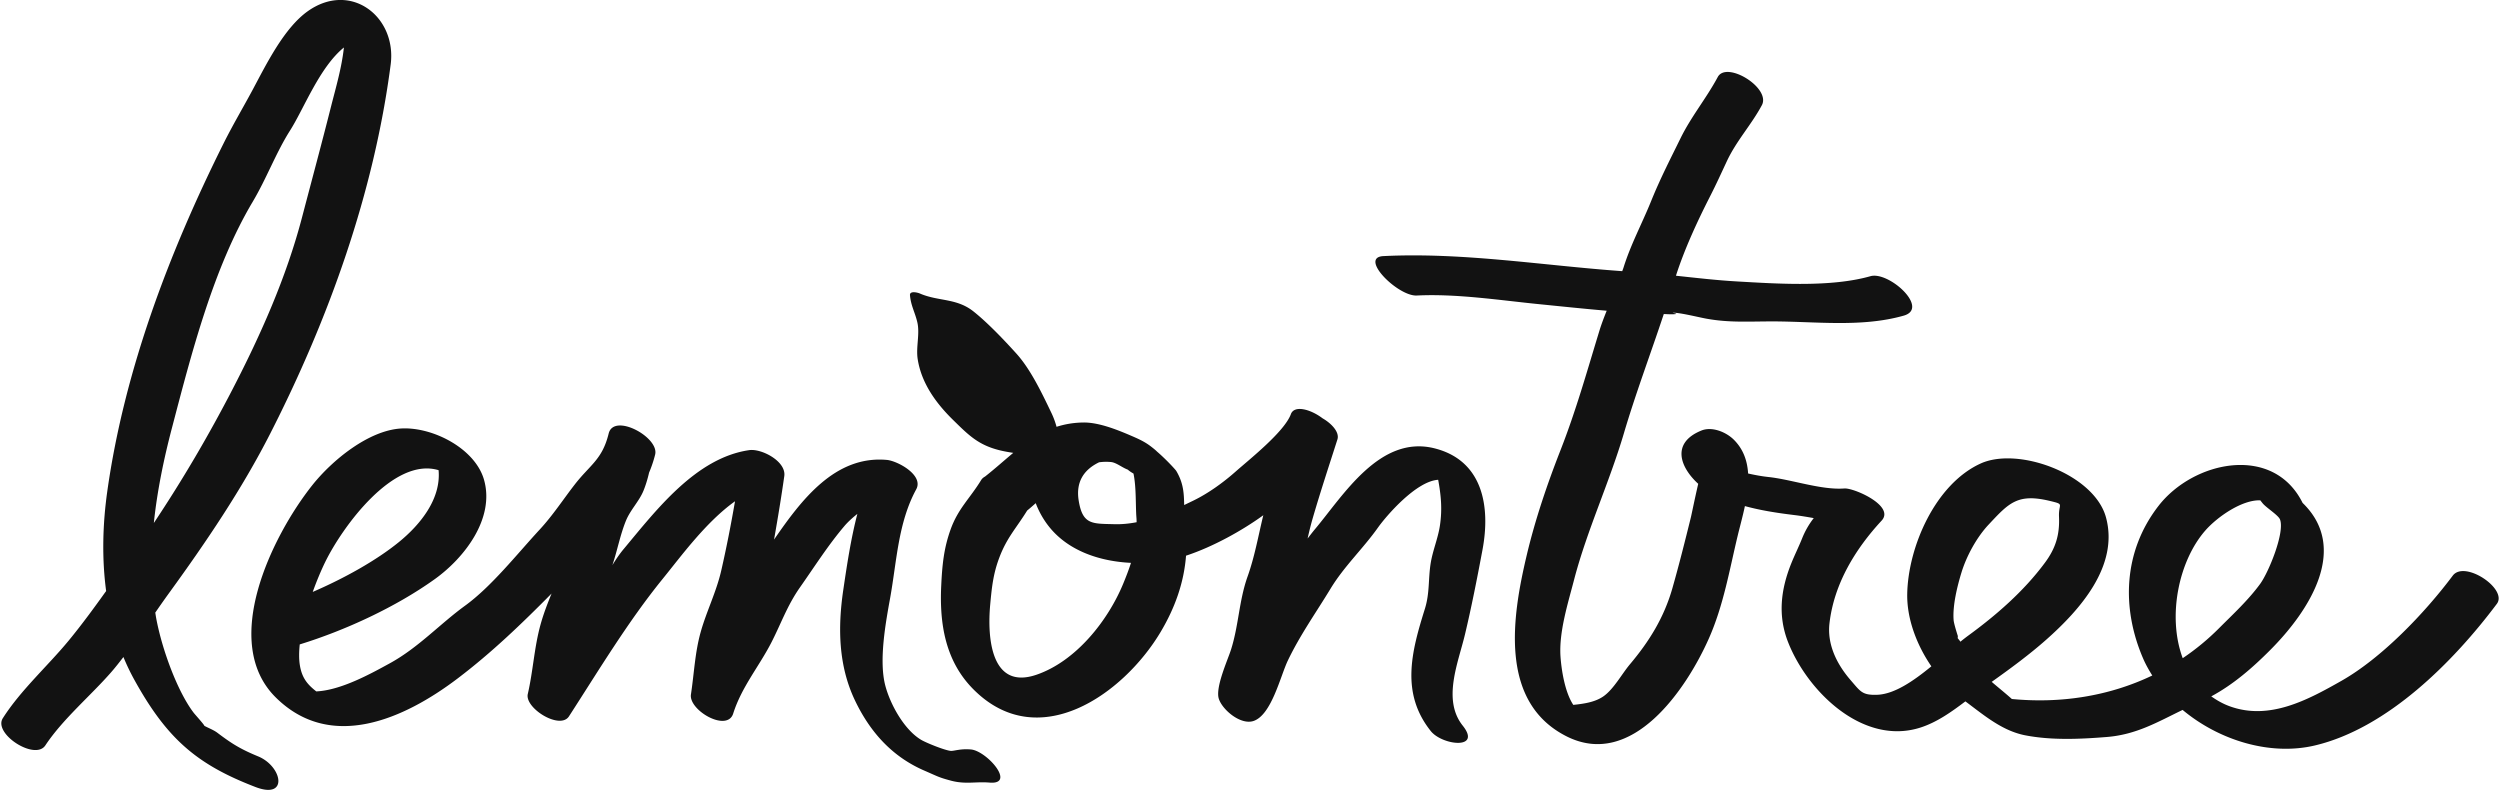 <svg width="690" height="218" xmlns="http://www.w3.org/2000/svg"><g fill="#121212" fill-rule="evenodd"><path d="M608.772 146.307c3.221-3.63 9.983-8.394 15.071-8.216.171.22.367.47.621.788.987 1.234 4.352 3.301 4.816 4.49 1.379 3.534-3.105 14.548-5.491 17.806-3.303 4.51-7.454 8.323-11.358 12.238a66.572 66.572 0 0 1-10.003 8.247c-4.298-11.55-1.107-26.953 6.344-35.353m-68.46 29.811c.034-.124.052-.309.05-.582-.292-.904-1.087-3.452-1.16-4.36-.32-4.018.994-9.324 2.139-13.085 1.417-4.65 4.236-9.8 7.516-13.298 5.559-5.928 7.939-8.699 16.914-6.536 4.195 1.011 2.355.633 2.516 4.343.222 5.097-.991 8.797-3.874 12.694-5.9 7.977-13.572 14.586-21.193 20.145a51.29 51.29 0 0 0-2.143 1.672c-.23-.349-.507-.664-.764-.993m136.649-17.243c-7.826 10.442-19.61 22.723-30.687 29.013-9.332 5.3-19.959 11.054-30.939 7.021-1.89-.695-3.524-1.645-5.026-2.712 6.153-3.324 11.348-7.847 16.325-12.844 10.879-10.92 21.779-28.077 8.88-40.554-8.093-16.302-30.126-11.626-39.779.841-9.84 12.712-10.167 28.355-4.236 42.102.701 1.626 1.575 3.181 2.529 4.694-11.909 5.701-25.278 7.787-38.756 6.486-2.051-1.819-3.88-3.269-5.564-4.729 5.13-3.647 10.387-7.507 15.071-11.659 9.264-8.212 20.113-20.35 16.466-33.747-3.243-11.915-24.203-19.588-34.59-14.859-12.517 5.7-20.025 23.013-20.262 35.983-.124 6.72 2.504 13.938 6.66 19.994-4.912 4.031-10.2 7.692-14.964 7.854-4.13.14-4.572-.869-7.303-4.019-3.946-4.555-6.516-9.967-5.85-15.723 1.262-10.918 7.14-20.496 14.385-28.322 3.77-4.07-7.66-9.085-10.296-8.879-6.274.491-14.537-2.475-20.892-3.157-1.964-.21-3.823-.566-5.656-.974-.216-3.463-1.296-6.7-3.947-9.332-2.126-2.112-6.024-3.707-8.924-2.534-8.49 3.434-5.862 10.195-.9 14.712-.968 4.173-1.849 8.537-2.016 9.217-1.576 6.367-3.23 12.99-5.1 19.56-2.33 8.186-6.436 14.746-11.721 21.023-2.219 2.633-4.47 6.84-7.284 8.825-2.31 1.63-5.368 2.08-8.361 2.39-2.341-3.537-3.272-9.677-3.526-13.298-.474-6.75 2.026-14.63 3.728-21.176 3.56-13.68 9.702-26.745 13.772-40.509 3.276-11.076 7.368-21.905 11.004-32.89.487.011.988.05 1.473.057 4.49.077-.445-.549 1.492-.417 2.39.164 6.704 1.261 8.849 1.648 6.107 1.103 11.314.765 17.706.746 12.156-.037 24.924 1.753 36.705-1.595 7.209-2.049-4.113-12.325-9.192-10.883-10.884 3.094-25.655 2.086-36.921 1.438-5.62-.322-11.184-.975-16.755-1.57 2.377-7.44 6.048-15.31 9.459-21.993 1.619-3.173 3.066-6.357 4.591-9.617 2.649-5.657 6.737-10.009 9.659-15.45 2.56-4.769-9.73-12.325-12.17-7.782-3.156 5.88-7.314 10.874-10.267 16.886-2.955 6.016-5.644 11.223-8.162 17.45-2.472 6.114-5.567 11.825-7.572 18.23-.104.338-.248.676-.361 1.014-21.957-1.56-43.954-5.242-65.911-4.157-6.882.341 4.01 11.14 9.192 10.882 11.006-.544 22.844 1.295 33.71 2.38 6.105.61 12.413 1.278 18.72 1.815-.745 1.854-1.455 3.706-2.021 5.556-3.375 11.033-6.447 22.016-10.726 32.935-3.673 9.37-7.002 19.188-9.305 28.905-3.92 16.535-7.931 40.495 10.928 50.053 18.223 9.236 33.192-13.198 39.288-26.908 4.082-9.177 5.736-19.093 8.002-28.494.61-2.525 1.382-5.297 1.979-8.124 4.375 1.192 8.779 1.882 13.606 2.47 1.781.216 3.586.52 5.399.844a22.87 22.87 0 0 0-3.221 5.623c-.957 2.371-2.078 4.614-3.017 6.957-2.912 7.285-3.695 14.426-.842 21.68 5.38 13.683 20.733 28.627 36.536 23.551 4.508-1.449 8.53-4.298 12.393-7.225 5.122 3.807 10.144 8.134 16.526 9.37 7.299 1.415 15.163 1.052 22.499.463 8.213-.66 14.061-4.166 20.927-7.475 10.074 8.413 24.201 12.75 36.567 9.797 20.023-4.778 38.225-23.145 50.165-39.075 3.074-4.1-8.902-12.14-12.169-7.783"/><path d="M309.996 161.124c-4.226 10.206-13 21.325-23.87 25.084-12.547 4.34-13.693-9.984-12.825-19.387.425-4.605.805-8.385 2.483-12.848 2.115-5.627 4.635-8.078 7.713-13.063.783-.64 1.57-1.323 2.363-2.037a24.2 24.2 0 0 0 3.603 6.396c5.35 6.788 14.077 9.67 22.687 10.08-.593 1.86-1.314 3.746-2.154 5.775m1.265-31.506c.466.411 1.01.762 1.582 1.085.809 3.845.549 8.896.817 12.219.034.416.035.806.053 1.209-2.003.388-4.045.602-6.152.545-6.074-.166-8.778.236-9.853-6.59-.773-4.909 1.267-8.388 5.636-10.492a14.335 14.335 0 0 1 3.283-.073c1.476.144 3.082 1.532 4.634 2.097m84.746-5.858c-15.116-3.86-25.186 12.888-33.076 22.298-.711.848-1.361 1.714-2.033 2.573.404-1.801.833-3.594 1.344-5.361 2.169-7.497 4.52-14.572 6.888-21.991.616-1.927-1.496-4.321-4.097-5.821-3.301-2.5-7.801-3.731-8.75-1.154-1.794 4.876-11.468 12.505-15.368 15.954-3.264 2.887-7.405 5.892-11.475 7.872-.87.422-1.738.843-2.607 1.256-.071-3.171-.16-5.994-2.181-9.404-.22-.371-2.897-3.283-5.331-5.358-.311-.314-.835-.766-1.713-1.435-1.644-1.253-3.268-2-5.161-2.818-3.906-1.688-9.118-3.812-13.425-3.759-2.751.033-5.18.474-7.414 1.189a22.663 22.663 0 0 0-1.504-4.013c-2.56-5.328-5.651-11.851-9.584-16.202-3.392-3.752-7.915-8.51-11.846-11.634-4.688-3.725-9.706-2.732-14.821-4.958-.545-.238-2.812-.826-2.698.496.248 2.898 1.403 4.747 2.033 7.49.734 3.189-.42 6.842.094 10.136 1.046 6.711 5.112 12.231 9.783 16.805 4.232 4.145 6.892 6.872 12.786 8.341 1.246.311 2.522.535 3.808.73-2.508 2.089-5.016 4.352-7.785 6.536-.423.232-.803.529-1.075.972-3.13 5.117-6.344 7.827-8.43 13.629-1.918 5.334-2.322 9.984-2.588 15.464-.505 10.389 1.044 20.694 8.746 28.525 17.967 18.264 41.535 1.493 51.766-15.629 4.026-6.74 6.48-13.693 7.054-21.122 7.463-2.446 15.532-6.974 21.18-11.057.05-.037.1-.085.15-.123-1.39 5.708-2.37 11.397-4.34 16.924-2.386 6.697-2.44 13.492-4.588 20.224-.924 2.897-4.375 10.431-3.347 13.553 1.015 3.08 6.033 7.267 9.552 6.109 4.98-1.64 7.428-12.369 9.477-16.652 3.414-7.138 7.808-13.285 11.804-19.876 3.738-6.163 8.918-10.99 13.067-16.83 2.319-3.266 10.554-12.849 16.638-13.216.75 4.162 1.18 7.977.476 12.652-.532 3.539-1.997 6.888-2.56 10.444-.674 4.274-.24 8.205-1.576 12.478-3.707 11.85-6.755 23.268 1.61 33.772 3.17 3.978 14.164 5.213 8.822-1.493-5.68-7.131-1.236-17.362.63-25.205 1.78-7.474 3.363-15.502 4.834-23.368 2.23-11.933.09-24.558-13.17-27.943"/><path d="M89.759 155.11c4.66-9.545 18.78-29.103 31.29-25.34.71 7.894-4.985 14.987-10.965 19.851-6.342 5.158-15.154 10.021-23.77 13.752 1.12-3.129 2.343-6.007 3.445-8.263m178.182 51.738c-3.057-.258-4.714.514-5.631.39-1.844-.249-6.767-2.263-8.091-3.055-4.662-2.788-8.491-9.737-9.864-14.913-1.841-6.932.097-17.42 1.32-24.184 1.826-10.096 2.18-20.802 7.206-30.039 2.127-3.909-5.168-7.848-8.117-8.112-14.29-1.277-23.583 11.023-31.125 21.992 1.025-5.806 1.997-11.675 2.826-17.524.577-4.079-6.287-7.65-9.663-7.166-14.741 2.12-25.748 16.626-34.668 27.304-1.15 1.375-2.16 2.876-3.113 4.432 1.344-3.965 2.159-8.409 3.757-12.297 1.219-2.968 3.647-5.349 4.825-8.24.633-1.555 1.147-3.266 1.549-5.005a33.27 33.27 0 0 0 1.669-4.978c1.167-4.765-11.41-11.594-12.831-5.79-1.752 7.16-5.098 8.592-9.29 13.971-3.252 4.174-6.068 8.553-9.75 12.532-6.25 6.754-13.27 15.686-20.59 21.003-6.992 5.078-12.871 11.572-20.787 15.91-5.292 2.901-13.474 7.43-20.28 7.75-2.34-1.835-3.927-3.598-4.52-7.158-.284-1.7-.265-3.687-.045-5.815 12.585-3.875 26.556-10.337 37.275-18.02 8.23-5.899 16.605-16.772 13.586-27.413-2.45-8.63-14.177-14.67-22.906-14.158-8.953.527-19.047 8.761-24.587 15.77-11.081 14.021-25.338 43.188-10.03 58.416 15.229 15.146 35.553 5.944 50.249-5.203 9.377-7.112 17.675-15.095 25.916-23.43-1.146 2.813-2.244 5.65-3.057 8.604-1.752 6.368-2.041 12.793-3.507 19.12-.902 3.897 8.885 10 11.364 6.17 8.18-12.643 16.352-26.235 25.829-37.897 5.29-6.512 11.992-15.738 20.002-21.467-1.122 6.495-2.386 12.963-3.814 19.181-1.331 5.797-4.033 11.164-5.626 16.786-1.62 5.707-1.834 11.462-2.725 17.353-.66 4.362 9.996 10.535 11.665 5.263 2.289-7.232 7.013-12.835 10.413-19.373 2.729-5.249 4.44-10.364 8.032-15.47 4.016-5.709 7.76-11.637 12.322-16.99.832-.976 2.057-2.122 3.498-3.263-1.828 7.025-2.915 14.408-3.89 21.014-1.535 10.407-1.327 20.882 3.204 30.41 4.104 8.632 10.144 15.49 19.08 19.387 4.074 1.776 4.082 1.905 7.36 2.795 4.08 1.107 6.842.23 10.73.556 7.403.622-.776-8.78-5.17-9.149"/><path d="M69.734 55.708c3.86-6.493 6.432-13.56 10.304-19.658 3.901-6.143 8.13-17.452 14.88-22.945-.589 5.543-2.268 11.218-3.512 16.145-2.606 10.322-5.364 20.524-8.064 30.816-4.333 16.517-11.372 32.322-19.179 47.407-6.617 12.784-13.79 25.014-21.703 36.871.934-8.995 2.815-17.91 4.973-26.138 5.422-20.679 11.411-44.175 22.301-62.498m1.524 153.059c-4.872-2.014-7.21-3.456-11.264-6.52-1.03-.779-2.409-1.281-3.578-1.909-.14-.448-2.532-3.054-2.97-3.627-4.344-5.687-8.664-17.137-10.329-26.047-.098-.526-.172-1.058-.258-1.587a275.447 275.447 0 0 1 3.774-5.358c10.232-14.088 20.077-28.595 27.981-44.108 16.174-31.742 28.608-66.429 33.211-101.79 1.727-13.276-11.073-23.08-22.847-14.749-6.614 4.68-11.535 14.792-15.26 21.736-2.754 5.128-5.459 9.649-8.078 14.904-14.993 30.081-27.34 62.578-32.033 95.926-1.266 8.994-1.528 18.368-.313 27.483-3.327 4.65-6.727 9.301-10.342 13.692-5.738 6.968-13.255 13.682-18.172 21.414-2.729 4.292 8.901 11.793 11.735 7.505 4.853-7.339 12.7-13.868 18.393-20.458 1.087-1.257 2.122-2.596 3.157-3.932a61.563 61.563 0 0 0 3.016 6.29c8.998 16.268 17.215 23.357 33.421 29.581 9.19 3.529 7.422-5.692.756-8.446"/></g></svg>